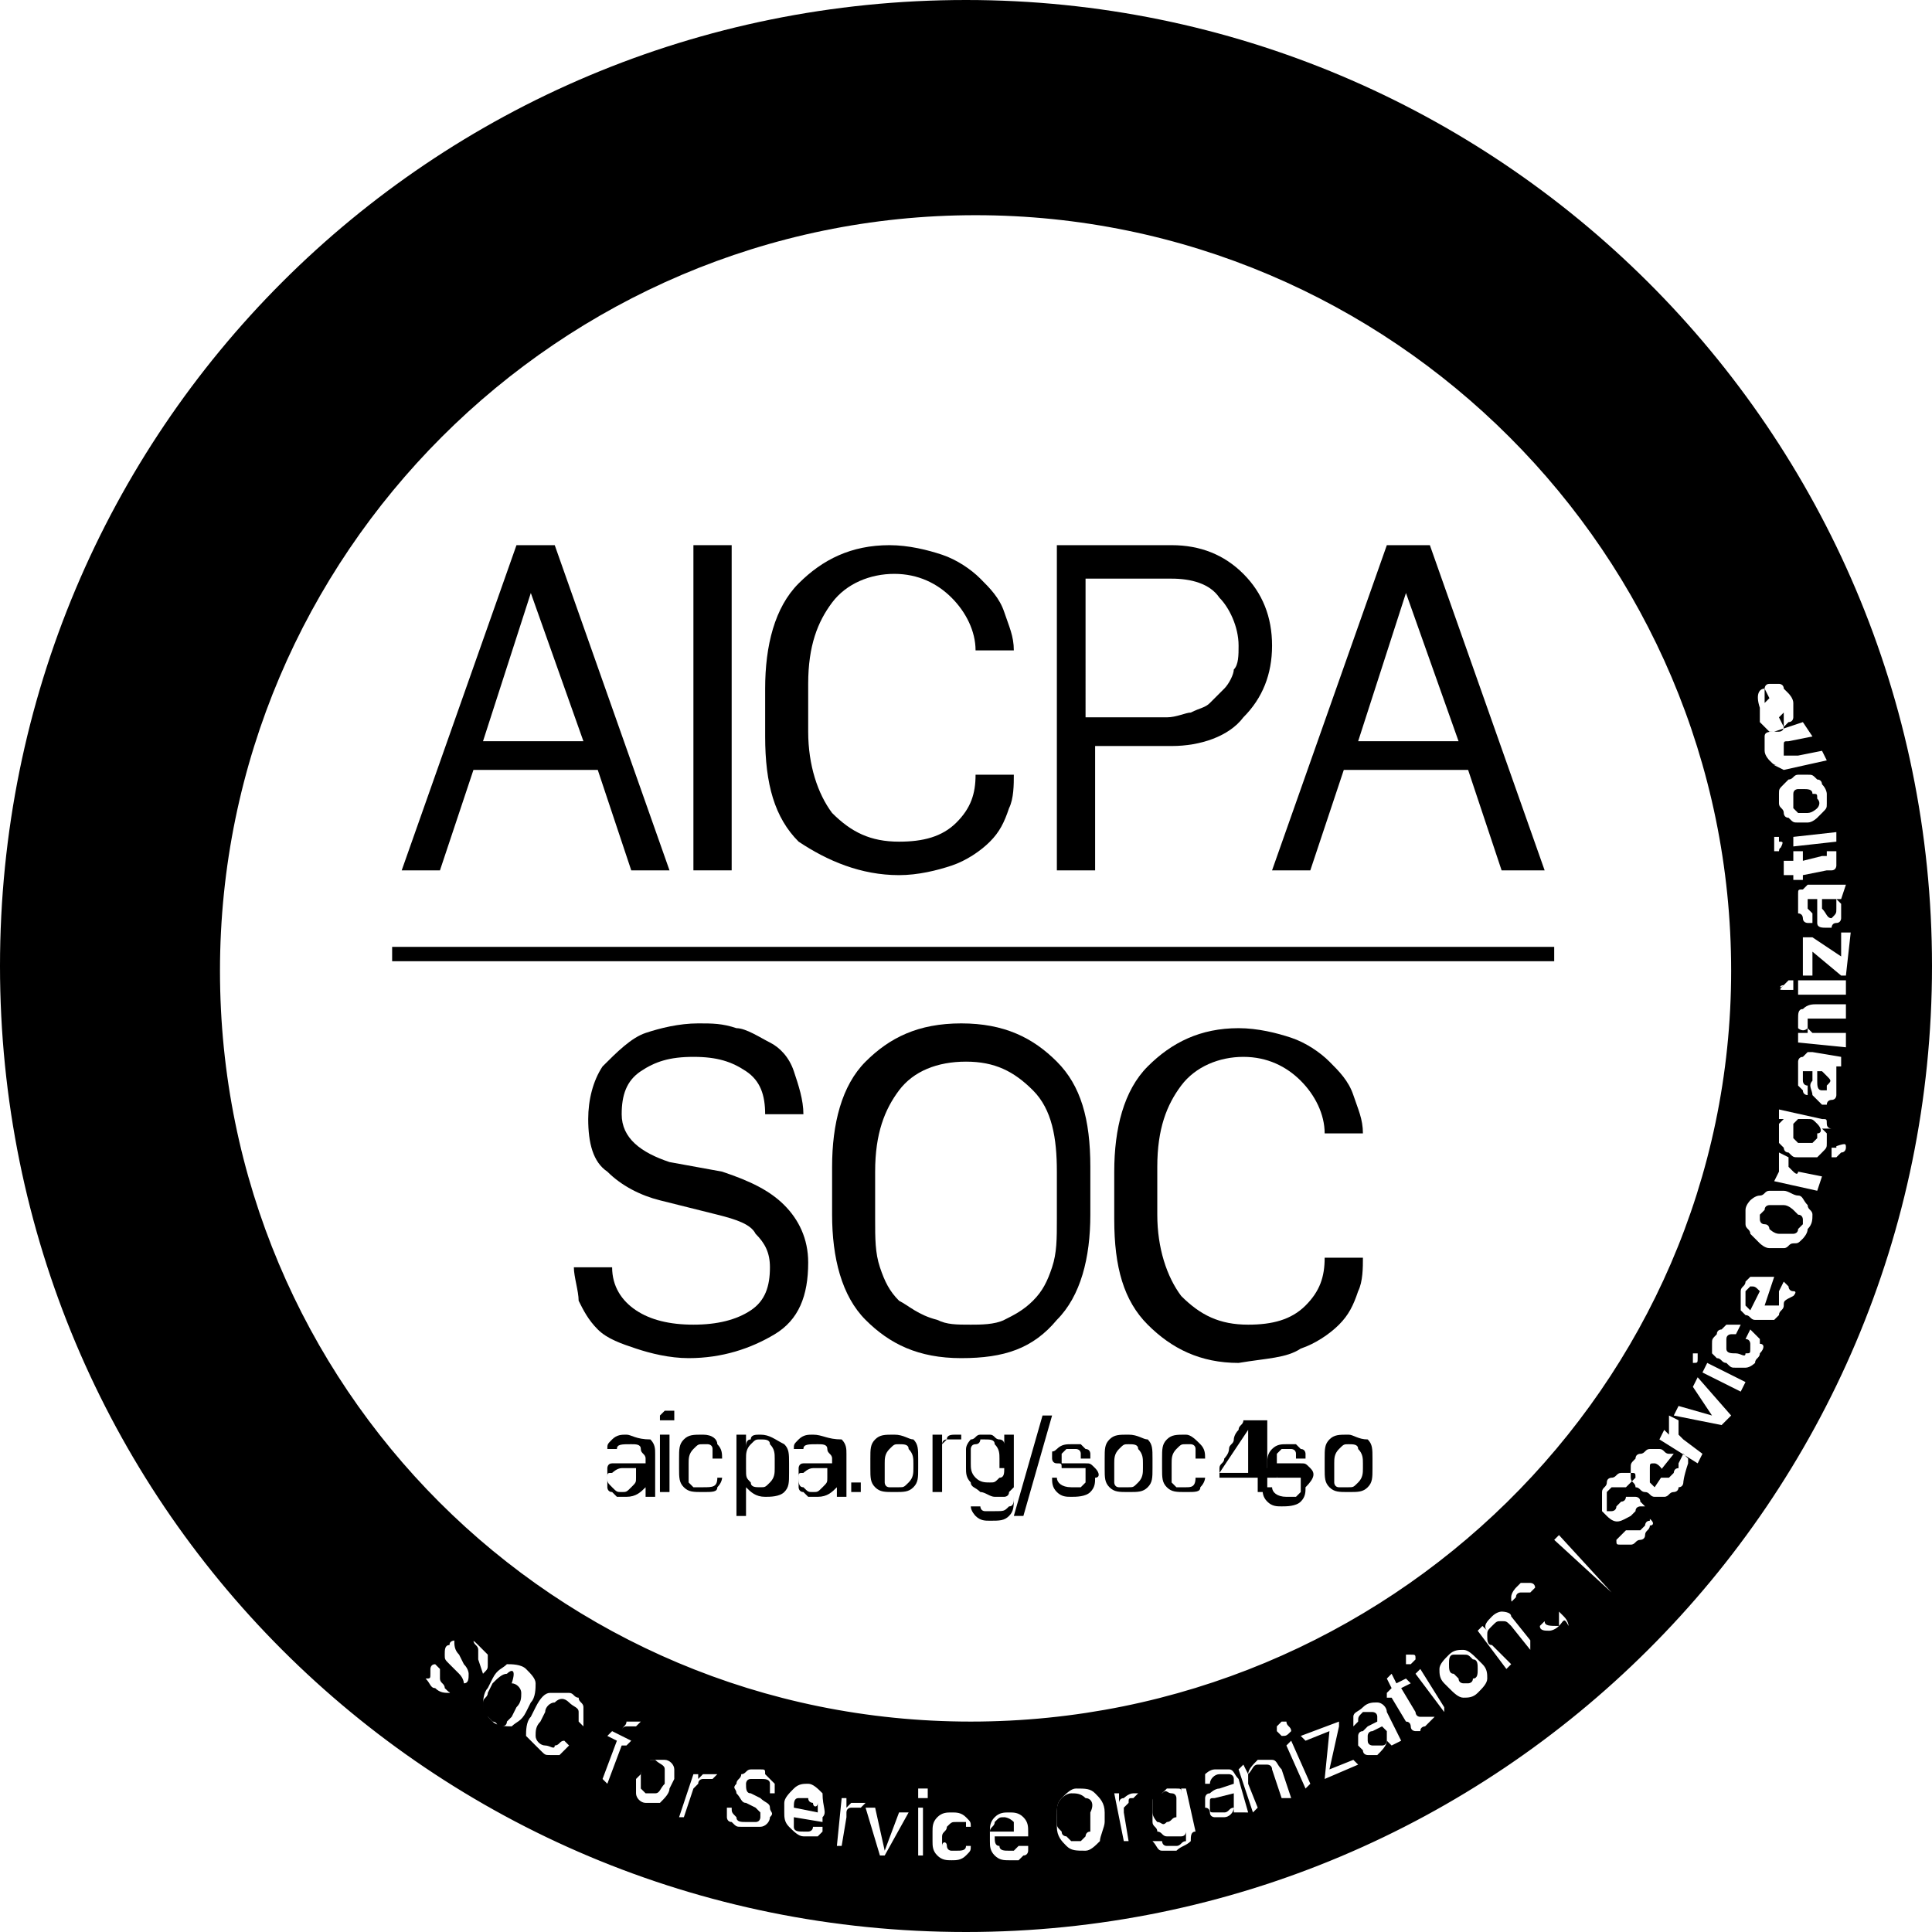 <?xml version="1.0" encoding="utf-8"?>
<!-- Generator: Adobe Illustrator 27.7.0, SVG Export Plug-In . SVG Version: 6.00 Build 0)  -->
<svg version="1.1" id="Layer_1" xmlns="http://www.w3.org/2000/svg" xmlns:xlink="http://www.w3.org/1999/xlink" x="0px" y="0px"
	 viewBox="0 0 40.4 40.4" style="enable-background:new 0 0 40.4 40.4;" xml:space="preserve">
<g>
	<path d="M24.5,37.5c-0.1,0-0.1-0.1-0.2,0c0,0-0.1,0-0.1,0c0,0-0.1,0.1-0.1,0.1c0,0,0,0.1,0,0.1c0,0,0,0.1,0,0.1l0,0.1
		c0,0.1,0.1,0.2,0.1,0.2c0.1,0,0.1,0.1,0.2,0c0.1,0,0.1-0.1,0.2-0.1c0-0.1,0-0.1,0-0.2l0-0.2C24.6,37.6,24.6,37.5,24.5,37.5z"/>
	<path d="M34.6,30.6c-0.1,0-0.1,0-0.1,0.1c0,0,0,0,0,0.1c0,0,0,0.1,0,0.1c0,0,0,0,0,0.1c0,0,0,0,0.1,0.1l0.2-0.3
		C34.7,30.6,34.6,30.6,34.6,30.6z"/>
	<path d="M25.4,37.6c-0.1,0-0.1,0-0.1,0.1s0,0.1,0,0.1c0,0.1,0,0.1,0.1,0.1c0,0,0.1,0,0.2,0c0.1,0,0.1-0.1,0.2-0.1
		c0-0.1,0-0.1,0-0.2l0-0.1L25.4,37.6z"/>
	<path d="M30.8,34.7c-0.1-0.1-0.1-0.1-0.2-0.1s-0.1,0-0.2,0c-0.1,0-0.1,0.1-0.1,0.2c0,0.1,0,0.2,0.1,0.2l0.1,0.1
		c0,0.1,0.1,0.1,0.1,0.1c0,0,0.1,0,0.1,0s0.1,0,0.1-0.1c0.1,0,0.1-0.1,0.1-0.2s0-0.2-0.1-0.2L30.8,34.7z"/>
	<path d="M28.7,36.2c-0.1,0-0.1,0.1-0.1,0.1c0,0,0,0.1,0,0.1c0,0.1,0.1,0.1,0.1,0.1c0.1,0,0.1,0,0.2,0c0.1,0,0.1-0.1,0.1-0.1
		s0-0.1,0-0.2l-0.1-0.1L28.7,36.2z"/>
	<path d="M22.7,37.6c-0.1-0.1-0.2-0.1-0.3-0.1c-0.1,0-0.2,0.1-0.2,0.1c-0.1,0.1-0.1,0.2-0.1,0.3l0,0.2c0,0.1,0,0.1,0.1,0.2
		c0,0.1,0.1,0.1,0.1,0.1c0,0,0.1,0.1,0.1,0.1c0,0,0.1,0,0.1,0c0.1,0,0.1,0,0.1,0c0,0,0.1-0.1,0.1-0.1c0,0,0-0.1,0.1-0.1
		c0-0.1,0-0.1,0-0.2l0-0.2C22.9,37.7,22.8,37.6,22.7,37.6z"/>
	<path d="M13.6,36.8c-0.1,0-0.1,0.1-0.2,0.2l0,0.1c0,0.1,0,0.1,0,0.2c0,0.1,0,0.1,0,0.1c0,0,0.1,0.1,0.1,0.1c0.1,0,0.2,0,0.2,0
		c0.1,0,0.1-0.1,0.2-0.2l0-0.1c0-0.1,0-0.2,0-0.2c0-0.1-0.1-0.1-0.2-0.2C13.7,36.8,13.6,36.8,13.6,36.8z"/>
	<path d="M17,37.7c0,0-0.1,0-0.1-0.1c-0.1,0-0.1,0-0.2,0s-0.1,0.1-0.1,0.2l0,0l0.5,0.1l0,0c0-0.1,0-0.1,0-0.2
		C17.1,37.8,17,37.8,17,37.7z"/>
	<path d="M37.7,16.5c0,0-0.1,0-0.1,0c0,0-0.1,0-0.1,0.1c0,0,0,0,0,0.1c0,0,0,0.1,0,0.1c0,0,0,0.1,0,0.1c0,0,0,0,0.1,0.1
		c0,0,0.1,0,0.1,0c0,0,0.1,0,0.1,0c0.1,0,0.2-0.1,0.2-0.1c0,0,0.1-0.1,0-0.2c0-0.1,0-0.1-0.1-0.1C37.9,16.5,37.8,16.5,37.7,16.5z"/>
	<path d="M21.2,38.1C21.2,38,21.2,38,21.2,38.1c-0.1-0.1-0.2-0.1-0.2-0.1c-0.1,0-0.1,0-0.2,0.1c0,0.1-0.1,0.1-0.1,0.2l0,0l0.5,0l0,0
		C21.2,38.2,21.2,38.1,21.2,38.1z"/>
	<path d="M36.6,26.9c0,0-0.1,0.1-0.1,0.1c0,0,0,0.1,0,0.1c0,0,0,0.1,0,0.1c0,0,0,0,0,0.1c0,0,0,0,0.1,0.1l0.2-0.4
		C36.7,26.9,36.7,26.9,36.6,26.9z"/>
	<path d="M38.2,22.5C38.2,22.5,38.2,22.4,38.2,22.5c-0.1-0.1-0.1-0.1-0.1-0.1l-0.1,0l0,0.2c0,0.1,0,0.2,0.1,0.2c0,0,0.1,0,0.1,0
		c0,0,0-0.1,0-0.1C38.3,22.6,38.3,22.6,38.2,22.5C38.3,22.5,38.3,22.5,38.2,22.5z"/>
	<path d="M38,23.5C38,23.5,38,23.5,38,23.5c-0.1-0.1-0.1-0.1-0.2-0.1c0,0-0.1,0-0.1,0c0,0-0.1,0-0.1,0c0,0,0,0-0.1,0.1
		c0,0,0,0.1,0,0.1c0,0,0,0.1,0,0.1s0,0.1,0,0.1c0,0,0,0,0.1,0.1c0,0,0.1,0,0.1,0c0,0,0.1,0,0.1,0c0,0,0.1,0,0.1,0s0,0,0.1-0.1
		c0,0,0-0.1,0-0.1C38.1,23.7,38.1,23.6,38,23.5C38.1,23.6,38,23.5,38,23.5z"/>
	<path d="M20.2,0C9,0,0,9,0,20.2s9,20.2,20.2,20.2c11.1,0,20.2-9,20.2-20.2S31.3,0,20.2,0z M38.6,20.4l-0.1,0l-0.6-0.5l0,0l0,0.5
		l-0.2,0l0-0.8l0.2,0l0.6,0.4l0,0l0-0.5l0.2,0L38.6,20.4z M37.8,21.5C37.8,21.6,37.8,21.6,37.8,21.5c0.1,0.1,0.1,0.1,0.1,0.1
		c0,0,0.1,0,0.1,0l0.6,0l0,0.3l-1-0.1l0-0.2l0.2,0L37.8,21.5c-0.1,0.1-0.2,0-0.2,0c0,0,0-0.1,0-0.2c0-0.1,0-0.2,0.1-0.2
		c0.1-0.1,0.2-0.1,0.3-0.1l0.6,0l0,0.3l-0.6,0c-0.1,0-0.1,0-0.2,0C37.8,21.4,37.8,21.4,37.8,21.5C37.8,21.5,37.8,21.5,37.8,21.5z
		 M38.4,22.6c0,0.1,0,0.1,0,0.2c0,0,0,0.1,0,0.1s0,0.1-0.1,0.1c0,0-0.1,0-0.1,0.1c0,0-0.1,0-0.1,0C38,23,38,23,37.9,22.9
		c0-0.1-0.1-0.2,0-0.3l0-0.2l-0.1,0c0,0-0.1,0-0.1,0c0,0,0,0.1,0,0.1c0,0,0,0.1,0,0.1c0,0,0,0.1,0.1,0.1l0,0.2c0,0-0.1,0-0.1-0.1
		c0,0-0.1-0.1-0.1-0.1c0,0,0-0.1,0-0.1c0-0.1,0-0.1,0-0.2c0-0.1,0-0.1,0-0.2c0,0,0-0.1,0.1-0.1c0,0,0.1-0.1,0.1-0.1c0,0,0.1,0,0.1,0
		l0.6,0.1l0,0.2l-0.1,0l0,0C38.4,22.5,38.4,22.5,38.4,22.6z M37.3,20.6C37.3,20.6,37.3,20.6,37.3,20.6
		C37.3,20.6,37.3,20.6,37.3,20.6c0.1-0.1,0.1-0.1,0.1-0.1c0,0,0,0,0.1,0c0,0,0,0,0,0c0,0,0,0,0,0s0,0,0,0.1c0,0,0,0,0,0.1
		c0,0,0,0,0,0c0,0,0,0,0,0c0,0,0,0-0.1,0c0,0,0,0-0.1,0c0,0,0,0,0,0c0,0,0,0,0,0C37.2,20.7,37.2,20.7,37.3,20.6
		C37.2,20.7,37.2,20.6,37.3,20.6z M37.2,17.8C37.2,17.8,37.2,17.8,37.2,17.8c-0.1,0-0.1,0-0.1,0c0,0,0,0,0,0c0,0,0,0,0,0
		c0,0,0,0,0-0.1c0,0,0,0,0-0.1c0,0,0,0,0-0.1c0,0,0,0,0,0c0,0,0,0,0,0c0,0,0,0,0.1,0s0,0,0,0c0,0,0,0,0,0c0,0,0,0,0,0.1
		C37.3,17.6,37.3,17.6,37.2,17.8C37.3,17.7,37.3,17.7,37.2,17.8C37.3,17.7,37.2,17.7,37.2,17.8z M37.6,20.8l0-0.3l1,0l0,0.3
		L37.6,20.8z M38.5,18.8l-0.1,0l0,0c0,0,0.1,0.1,0.1,0.1c0,0,0,0.1,0,0.2c0,0,0,0.1,0,0.1c0,0,0,0.1-0.1,0.1s-0.1,0.1-0.1,0.1
		c0,0-0.1,0-0.1,0c-0.1,0-0.2,0-0.2-0.1C38,19.3,38,19.2,38,19l0-0.2l-0.1,0c0,0-0.1,0-0.1,0c0,0,0,0.1,0,0.1c0,0,0,0.1,0,0.1
		c0,0,0,0,0.1,0.1l0,0.2c0,0-0.1,0-0.1,0c0,0-0.1,0-0.1-0.1c0,0,0-0.1-0.1-0.1c0,0,0-0.1,0-0.2c0-0.1,0-0.1,0-0.2
		c0-0.1,0-0.1,0.1-0.1c0,0,0.1-0.1,0.1-0.1c0,0,0.1,0,0.1,0l0.7,0L38.5,18.8z M38.4,17.8C38.4,17.8,38.4,17.9,38.4,17.8
		c0,0.1,0,0.2,0,0.2s0,0.1,0,0.1c0,0,0,0.1-0.1,0.1c0,0-0.1,0-0.1,0l-0.5,0.1l0,0.1l-0.2,0l0-0.1l-0.2,0l0-0.3l0.2,0l0-0.2l0.2,0
		l0,0.2l0.4-0.1c0,0,0.1,0,0.1,0s0-0.1,0-0.1c0,0,0,0,0,0c0,0,0,0,0,0L38.4,17.8C38.4,17.8,38.4,17.8,38.4,17.8z M38.4,17.6
		l-0.9,0.1l0-0.2l0.9-0.1L38.4,17.6z M38.2,16.6c0,0.1,0,0.1,0,0.2c0,0.1,0,0.1-0.1,0.2c0,0-0.1,0.1-0.1,0.1s-0.1,0.1-0.2,0.1
		c-0.1,0-0.1,0-0.2,0c-0.1,0-0.1,0-0.2-0.1c-0.1,0-0.1-0.1-0.1-0.1c0-0.1-0.1-0.1-0.1-0.2c0-0.1,0-0.1,0-0.2c0-0.1,0-0.1,0.1-0.2
		c0,0,0.1-0.1,0.1-0.1c0.1,0,0.1-0.1,0.2-0.1c0.1,0,0.1,0,0.2,0c0.1,0,0.1,0,0.2,0.1c0.1,0,0.1,0.1,0.1,0.1
		C38.2,16.5,38.2,16.6,38.2,16.6z M37.9,15.4l-0.5,0.1c-0.1,0-0.1,0-0.1,0.1c0,0,0,0.1,0,0.1c0,0,0,0.1,0,0.1c0,0,0,0,0.1,0
		c0,0,0,0,0.1,0c0,0,0.1,0,0.1,0l0.5-0.1l0.1,0.2l-0.9,0.2L37.1,16l0.1,0l0,0c-0.1,0-0.1,0-0.2-0.1c0,0-0.1-0.1-0.1-0.2
		c0-0.1,0-0.2,0-0.3c0-0.1,0.1-0.1,0.2-0.1l0.6-0.2L37.9,15.4z M36.9,14.4l0.1,0.2c0,0,0,0-0.1,0.1c0,0,0,0.1,0,0.1c0,0,0,0,0,0.1
		c0,0,0,0,0,0c0,0,0,0,0,0c0,0,0,0,0,0c0,0,0,0,0,0c0,0,0-0.1,0-0.1l0-0.2c0,0,0-0.1,0-0.1c0,0,0-0.1,0-0.1c0,0,0-0.1,0.1-0.1
		c0,0,0.1,0,0.1,0c0,0,0.1,0,0.1,0c0,0,0.1,0,0.1,0.1c0,0,0.1,0.1,0.1,0.1c0,0,0.1,0.1,0.1,0.2c0,0.1,0,0.1,0,0.2c0,0.1,0,0.1,0,0.1
		c0,0,0,0.1-0.1,0.1c0,0-0.1,0.1-0.1,0.1l-0.1-0.2c0,0,0,0,0.1-0.1c0,0,0-0.1,0-0.1c0,0,0,0,0-0.1c0,0,0,0,0,0c0,0,0,0,0,0
		c0,0,0,0,0,0c0,0,0,0,0,0c0,0,0,0.1,0,0.1l0,0.2c0,0.1,0,0.2,0,0.2c0,0.1-0.1,0.1-0.1,0.1c0,0-0.1,0-0.1,0c0,0-0.1,0-0.1,0
		c0,0-0.1-0.1-0.1-0.1c0,0-0.1-0.1-0.1-0.1c0-0.1,0-0.2,0-0.3C36.7,14.5,36.8,14.4,36.9,14.4z M4.6,20.3c0-8.7,7.1-15.8,15.8-15.8
		c8.7,0,15.8,7.1,15.8,15.8S29,36,20.3,36C11.6,36,4.6,29,4.6,20.3z M35.5,28.4C35.5,28.4,35.5,28.4,35.5,28.4c0,0.1,0,0.1-0.1,0.1
		c0,0,0,0,0,0c0,0,0,0,0,0c0,0,0,0,0,0c0,0,0,0,0,0c0,0,0,0,0,0c0,0,0,0,0-0.1c0,0,0,0,0-0.1c0,0,0,0,0,0c0,0,0,0,0,0s0,0,0,0
		c0,0,0,0,0.1,0C35.5,28.3,35.5,28.3,35.5,28.4C35.5,28.3,35.5,28.3,35.5,28.4C35.5,28.4,35.5,28.4,35.5,28.4z M29.6,34.7
		C29.6,34.7,29.6,34.7,29.6,34.7C29.6,34.8,29.6,34.8,29.6,34.7c-0.1,0.1-0.1,0.1-0.1,0.1c0,0-0.1,0-0.1,0c0,0,0-0.1,0-0.1
		c0,0,0-0.1,0-0.1c0,0,0.1,0,0.1,0C29.6,34.6,29.6,34.6,29.6,34.7C29.6,34.7,29.6,34.7,29.6,34.7z M27,36.2C27,36.2,27,36.2,27,36.2
		C26.9,36.2,26.9,36.2,27,36.2c-0.1,0.1-0.1,0.1-0.2,0.1c0,0,0,0-0.1-0.1c0,0,0-0.1,0-0.1c0,0,0,0,0.1-0.1c0,0,0.1,0,0.1,0
		C26.9,36.1,27,36.1,27,36.2C27,36.1,27,36.1,27,36.2z M9.6,34.6l0.1,0.2c0.1,0.1,0.1,0.2,0.1,0.2c0,0.1,0,0.2-0.1,0.2
		c-0.1,0.1-0.2,0.1-0.3,0.2c-0.1,0-0.2,0-0.3-0.1c-0.1,0-0.1-0.1-0.2-0.2C9,35.1,9,35.1,9,35c0,0,0-0.1,0-0.1c0,0,0-0.1,0.1-0.1
		l0.1,0.1c0,0.1,0,0.1,0,0.2c0,0.1,0.1,0.1,0.1,0.2c0.1,0.1,0.1,0.1,0.2,0.1c0.1,0,0.1,0,0.2-0.1c0,0,0-0.1,0-0.1c0,0,0-0.1-0.1-0.2
		l-0.2-0.2c-0.1-0.1-0.1-0.1-0.1-0.2c0-0.1,0-0.2,0.1-0.2c0-0.1,0.1-0.1,0.2-0.1c0.1,0,0.1,0,0.2,0c0.1,0,0.1,0,0.2,0.1
		c0,0,0.1,0.1,0.1,0.1c0,0,0.1,0.1,0.1,0.1c0,0,0,0.1,0,0.2c0,0.1,0,0.1-0.1,0.2L10,34.7c0-0.1,0-0.1,0-0.2c0-0.1-0.1-0.1-0.1-0.2
		c-0.1,0-0.1-0.1-0.2-0.1c-0.1,0-0.1,0-0.2,0.1C9.5,34.4,9.5,34.5,9.6,34.6z M11,35.8c-0.1,0.2-0.2,0.2-0.3,0.3
		c-0.1,0-0.3,0-0.4-0.1c-0.1-0.1-0.2-0.2-0.2-0.3c0-0.1,0-0.3,0.1-0.4l0.1-0.2c0.1-0.2,0.2-0.2,0.3-0.3c0.1,0,0.3,0,0.4,0.1
		c0.1,0.1,0.2,0.2,0.2,0.3c0,0.1,0,0.3-0.1,0.4L11,35.8z M12.2,36.1L12.1,36c0-0.1,0-0.1,0-0.2s-0.1-0.1-0.2-0.2
		c-0.1-0.1-0.2-0.1-0.3,0c-0.1,0-0.2,0.1-0.2,0.2L11.3,36c-0.1,0.1-0.1,0.2-0.1,0.3c0,0.1,0.1,0.2,0.2,0.2c0.1,0,0.2,0.1,0.2,0
		c0.1,0,0.1-0.1,0.2-0.1l0.1,0.1c0,0-0.1,0.1-0.1,0.1c0,0-0.1,0.1-0.1,0.1c-0.1,0-0.1,0-0.2,0s-0.1,0-0.2-0.1
		c-0.1-0.1-0.2-0.2-0.3-0.3c0-0.1,0-0.3,0.1-0.4l0.1-0.2c0.1-0.2,0.2-0.3,0.3-0.3c0.1,0,0.3,0,0.4,0c0.1,0,0.1,0.1,0.2,0.1
		c0,0.1,0.1,0.1,0.1,0.2s0,0.1,0,0.2C12.2,36,12.2,36,12.2,36.1z M12.7,37.3l-0.1-0.1l0.3-0.8l-0.2-0.1l0.1-0.1l0.2,0.1l0-0.1
		c0-0.1,0.1-0.1,0.1-0.2c0.1,0,0.1,0,0.2,0c0,0,0.1,0,0.1,0l-0.1,0.1c0,0,0,0-0.1,0c-0.1,0-0.1,0-0.1,0c0,0-0.1,0-0.1,0.1l0,0.1
		l0.2,0.1l-0.1,0.1L13,36.5L12.7,37.3z M14.1,37.2L14,37.4c0,0.1-0.1,0.2-0.2,0.3c-0.1,0-0.2,0-0.3,0c-0.1,0-0.2-0.1-0.2-0.2
		c0-0.1,0-0.2,0-0.3l0.1-0.1c0-0.1,0.1-0.2,0.2-0.3c0.1,0,0.2,0,0.3,0c0.1,0,0.2,0.1,0.2,0.2C14.1,37,14.1,37.1,14.1,37.2z
		 M14.9,37.2C14.9,37.2,14.9,37.2,14.9,37.2c-0.1,0-0.2,0-0.2,0c0,0-0.1,0-0.1,0.1c0,0-0.1,0.1-0.1,0.1l-0.2,0.6l-0.1,0l0.3-0.9
		l0.1,0l0,0.1l0,0c0,0,0.1-0.1,0.1-0.1c0.1,0,0.1,0,0.2,0c0,0,0,0,0.1,0L14.9,37.2z M15.7,37.5l0.2,0.1c0.1,0.1,0.2,0.1,0.2,0.2
		c0,0.1,0.1,0.1,0,0.2c0,0.1-0.1,0.2-0.2,0.2c-0.1,0-0.2,0-0.4,0c-0.1,0-0.1,0-0.2-0.1c-0.1,0-0.1-0.1-0.1-0.1c0,0,0-0.1,0-0.1
		c0,0,0-0.1,0-0.1l0.1,0c0,0.1,0,0.1,0.1,0.2c0,0.1,0.1,0.1,0.2,0.1c0.1,0,0.2,0,0.2,0c0.1,0,0.1-0.1,0.1-0.1c0-0.1,0-0.1,0-0.1
		c0,0-0.1-0.1-0.1-0.1l-0.2-0.1c-0.1,0-0.1-0.1-0.2-0.2c0-0.1-0.1-0.1,0-0.2c0-0.1,0.1-0.1,0.1-0.2c0.1,0,0.1-0.1,0.2-0.1
		c0.1,0,0.1,0,0.2,0c0.1,0,0.1,0,0.1,0.1c0,0,0.1,0.1,0.1,0.1c0,0,0.1,0.1,0.1,0.1c0,0.1,0,0.1,0,0.2l-0.1,0c0-0.1,0-0.1,0-0.2
		c0-0.1-0.1-0.1-0.2-0.1c-0.1,0-0.2,0-0.2,0c-0.1,0-0.1,0.1-0.1,0.1C15.6,37.4,15.6,37.5,15.7,37.5z M17.2,38l0,0.1L16.6,38l0,0
		c0,0.1,0,0.2,0,0.2c0,0.1,0.1,0.1,0.2,0.1c0.1,0,0.1,0,0.1,0c0,0,0.1,0,0.1-0.1l0.2,0c0,0,0,0.1,0,0.1c0,0,0,0-0.1,0.1
		c0,0-0.1,0-0.1,0c0,0-0.1,0-0.2,0c-0.1,0-0.2-0.1-0.3-0.2c-0.1-0.1-0.1-0.2-0.1-0.3l0-0.2c0-0.1,0.1-0.2,0.2-0.3
		c0.1-0.1,0.2-0.1,0.3-0.1c0.1,0,0.2,0.1,0.3,0.2C17.2,37.8,17.3,37.9,17.2,38z M18,37.8C18,37.8,18,37.8,18,37.8
		c-0.1,0-0.2,0-0.2,0c0,0-0.1,0-0.1,0.1c0,0,0,0.1,0,0.1l-0.1,0.6l-0.1,0l0.1-1l0.1,0l0,0.2l0,0c0,0,0.1-0.1,0.1-0.1
		c0,0,0.1,0,0.2,0c0,0,0,0,0.1,0L18,37.8z M18.5,38.8l-0.1,0l-0.3-1l0.2,0l0.2,0.9l0,0l0.3-0.8l0.2,0L18.5,38.8z M19.3,38.8l-0.1,0
		l0-1l0.1,0L19.3,38.8z M19.4,37.6C19.4,37.6,19.3,37.6,19.4,37.6C19.3,37.6,19.3,37.6,19.4,37.6c-0.1,0-0.2,0-0.2,0c0,0,0,0,0-0.1
		c0,0,0-0.1,0-0.1c0,0,0,0,0.1,0c0,0,0.1,0,0.1,0C19.4,37.5,19.4,37.5,19.4,37.6C19.4,37.5,19.4,37.6,19.4,37.6z M19.8,38.6
		c0,0,0,0.1,0.1,0.1c0,0,0.1,0,0.1,0c0.1,0,0.2,0,0.2-0.1l0.1,0c0,0.1,0,0.1-0.1,0.2c-0.1,0.1-0.2,0.1-0.3,0.1c-0.1,0-0.2,0-0.3-0.1
		c-0.1-0.1-0.1-0.2-0.1-0.3l0-0.2c0-0.1,0-0.2,0.1-0.3c0.1-0.1,0.2-0.1,0.3-0.1c0.1,0,0.2,0,0.3,0.1c0.1,0.1,0.1,0.1,0.1,0.2l-0.1,0
		c0,0,0,0,0,0c0,0,0,0,0-0.1c0,0,0,0-0.1,0c0,0-0.1,0-0.1,0c-0.1,0-0.1,0-0.2,0.1c0,0.1-0.1,0.1-0.1,0.2l0,0.2
		C19.7,38.5,19.8,38.5,19.8,38.6z M20.8,38.4c0,0.1,0,0.2,0.1,0.2c0,0.1,0.1,0.1,0.2,0.1c0.1,0,0.1,0,0.1,0s0.1-0.1,0.1-0.1l0.2,0
		c0,0,0,0.1,0,0.1c0,0,0,0.1-0.1,0.1c0,0-0.1,0.1-0.1,0.1c0,0-0.1,0-0.2,0c-0.1,0-0.2,0-0.3-0.1c-0.1-0.1-0.1-0.2-0.1-0.3l0-0.2
		c0-0.1,0-0.2,0.1-0.3c0.1-0.1,0.2-0.1,0.3-0.1c0.1,0,0.2,0,0.3,0.1c0.1,0.1,0.1,0.2,0.1,0.3l0,0.1L20.8,38.4L20.8,38.4z M23,38.5
		c-0.1,0.1-0.2,0.2-0.3,0.2c-0.2,0-0.3,0-0.4-0.1c-0.1-0.1-0.2-0.2-0.2-0.4l0-0.2c0-0.2,0-0.3,0.1-0.4c0.1-0.1,0.2-0.2,0.3-0.2
		c0.2,0,0.3,0,0.4,0.1c0.1,0.1,0.2,0.2,0.2,0.4l0,0.2C23.1,38.2,23,38.4,23,38.5z M23.7,37.6c-0.1,0-0.1,0-0.1,0.1
		c0,0-0.1,0.1-0.1,0.1c0,0,0,0.1,0,0.1l0.1,0.6l-0.1,0l-0.2-1l0.1,0l0,0.2l0,0c0,0,0-0.1,0.1-0.1c0,0,0.1-0.1,0.2-0.1c0,0,0,0,0.1,0
		L23.7,37.6C23.7,37.6,23.7,37.6,23.7,37.6z M24.9,38.5c-0.1,0.1-0.2,0.1-0.3,0.2c-0.1,0-0.2,0-0.3,0s-0.1-0.1-0.2-0.2l0.2,0
		c0,0,0,0.1,0.1,0.1c0,0,0.1,0,0.2,0c0.1,0,0.1-0.1,0.2-0.1c0-0.1,0-0.1,0-0.2l0-0.1l0,0c0,0,0,0.1,0,0.1c0,0,0,0.1-0.1,0.1
		c0,0-0.1,0-0.1,0c-0.1,0-0.1,0-0.2,0c-0.1,0-0.1-0.1-0.2-0.1c0-0.1-0.1-0.1-0.1-0.2l0-0.2c0-0.1,0-0.1,0-0.2c0-0.1,0-0.1,0.1-0.1
		c0,0,0.1-0.1,0.1-0.1s0.1-0.1,0.1-0.1c0.1,0,0.1,0,0.2,0c0.1,0,0.1,0,0.1,0.1l0,0l0-0.1l0.1,0l0.2,0.9
		C24.9,38.3,24.9,38.4,24.9,38.5z M25.8,37.9l0-0.1l0,0c0,0.1-0.1,0.2-0.2,0.2c0,0-0.1,0-0.1,0c0,0-0.1,0-0.1,0c0,0-0.1,0-0.1-0.1
		c0,0,0-0.1-0.1-0.1c0-0.1,0-0.1,0-0.2c0,0,0-0.1,0.1-0.1c0,0,0.1-0.1,0.2-0.1l0.3-0.1l0-0.1c0-0.1-0.1-0.1-0.1-0.1c0,0-0.1,0-0.2,0
		c-0.1,0-0.2,0.1-0.2,0.2l-0.1,0c0-0.1,0-0.2,0-0.2s0.1-0.1,0.2-0.1c0.1,0,0.2,0,0.3,0c0.1,0,0.1,0.1,0.2,0.2l0.2,0.7L25.8,37.9z
		 M26.8,37.6L26.6,37c0-0.1-0.1-0.1-0.1-0.1c-0.1,0-0.1,0-0.2,0c-0.1,0-0.1,0.1-0.2,0.2c0,0.1,0,0.2,0,0.2l0.2,0.5l-0.1,0.1
		l-0.3-0.9l0.1-0.1l0.1,0.2l0,0c0-0.1,0.1-0.2,0.2-0.3c0.1,0,0.2,0,0.3,0c0.1,0,0.1,0.1,0.2,0.2l0.2,0.6L26.8,37.6z M27.3,37.4
		l-0.4-0.9l0.1-0.1l0.4,0.9L27.3,37.4z M27.7,37.2L27.7,37.2l0.1-1l0,0l-0.5,0.2l-0.1-0.1L28,36l0,0.1L27.8,37l0,0l0.5-0.2l0.1,0.1
		L27.7,37.2z M29.1,36.5l-0.1-0.1l0,0c0,0.1-0.1,0.2-0.2,0.3c0,0-0.1,0-0.1,0c0,0-0.1,0-0.1,0c0,0-0.1,0-0.1-0.1
		c0,0-0.1-0.1-0.1-0.1c0-0.1,0-0.1,0-0.2c0,0,0-0.1,0.1-0.1c0,0,0.1-0.1,0.1-0.1l0.2-0.1l0-0.1c0-0.1-0.1-0.1-0.1-0.1
		c0,0-0.1,0-0.2,0c-0.1,0.1-0.1,0.1-0.1,0.2l-0.1,0.1c0-0.1,0-0.1,0-0.2c0-0.1,0.1-0.1,0.2-0.2c0.1-0.1,0.2-0.1,0.3-0.1
		c0.1,0,0.2,0.1,0.2,0.2l0.3,0.6L29.1,36.5z M29.8,36.1c0,0-0.1,0-0.1,0.1c0,0-0.1,0-0.1,0c0,0-0.1,0-0.1-0.1c0,0,0-0.1-0.1-0.1
		l-0.3-0.5L29,35.5L29,35.4l0.1-0.1L29,35.1l0.1-0.1l0.1,0.2l0.2-0.1l0.1,0.1l-0.2,0.1l0.3,0.5c0,0,0,0.1,0.1,0.1c0,0,0,0,0.1,0
		c0,0,0.1,0,0.1,0c0,0,0,0,0.1,0L29.8,36.1C29.9,36,29.9,36,29.8,36.1z M30.2,35.8L29.6,35l0.1-0.1l0.5,0.8L30.2,35.8z M30.9,35.4
		c-0.1,0.1-0.2,0.1-0.3,0.1c-0.1,0-0.2-0.1-0.3-0.2l-0.1-0.1c-0.1-0.1-0.1-0.2-0.1-0.3c0-0.1,0.1-0.2,0.2-0.3
		c0.1-0.1,0.2-0.1,0.3-0.1c0.1,0,0.2,0.1,0.3,0.2l0.1,0.1c0.1,0.1,0.1,0.2,0.1,0.3C31.1,35.2,31,35.3,30.9,35.4z M32,34.5L31.6,34
		c-0.1-0.1-0.1-0.1-0.2-0.1c-0.1,0-0.1,0-0.2,0.1c-0.1,0.1-0.1,0.1-0.1,0.2c0,0.1,0,0.2,0.1,0.2l0.4,0.4l-0.1,0.1l-0.6-0.8L31,34
		l0.1,0.1l0,0c-0.1-0.1,0-0.2,0.1-0.3c0.1-0.1,0.2-0.1,0.2-0.1s0.2,0,0.2,0.1l0.4,0.5L32,34.5z M32.6,34c-0.1,0.1-0.2,0.1-0.2,0.1
		c-0.1,0-0.2,0-0.2-0.1l0.1-0.1C32.3,34,32.4,34,32.6,34c0-0.1,0-0.2,0-0.2c0,0,0-0.1,0-0.1c0,0,0-0.1,0-0.1c0,0,0,0,0,0
		c0,0,0,0-0.1,0c0,0,0,0-0.1,0c0,0,0,0-0.1,0c0,0,0,0-0.1,0c0,0-0.1,0-0.1,0.1c0,0-0.1,0-0.1,0c0,0-0.1,0-0.1,0c0,0-0.1,0-0.1,0
		c0,0-0.1,0-0.1-0.1c-0.1-0.1-0.1-0.1-0.1-0.2c0-0.1,0.1-0.2,0.1-0.2c0,0,0.1-0.1,0.1-0.1c0,0,0.1,0,0.1,0c0,0,0.1,0,0.1,0
		c0,0,0.1,0,0.1,0.1l-0.1,0.1c0,0,0,0-0.1,0c0,0-0.1,0-0.1,0c0,0-0.1,0-0.1,0.1c0,0-0.1,0.1-0.1,0.1c0,0,0,0.1,0,0.1
		c0,0,0,0.1,0,0.1c0,0,0,0,0.1,0c0,0,0,0,0.1,0c0,0,0,0,0.1,0c0,0,0,0,0.1,0c0,0,0,0,0.1,0c0,0,0,0,0,0c0,0,0,0,0,0c0,0,0,0,0,0
		c0,0,0.1,0,0.1,0c0,0,0,0,0.1,0c0,0,0.1,0,0.1,0c0,0,0,0,0.1,0c0,0,0,0,0.1,0c0,0,0,0,0.1,0.1c0.1,0.1,0.1,0.2,0.1,0.2
		C32.7,33.8,32.7,33.9,32.6,34z M33.7,33.3l-1.2-1.1l0.1-0.1L33.7,33.3L33.7,33.3z M34.5,31.9c0,0.1-0.1,0.1-0.1,0.2
		c0,0.1-0.1,0.1-0.1,0.1c-0.1,0-0.1,0.1-0.2,0.1c-0.1,0-0.1,0-0.2,0c-0.1,0-0.1,0-0.1-0.1L34,32c0,0,0,0,0.1,0c0,0,0,0,0.1,0
		c0,0,0.1,0,0.1,0c0,0,0,0,0.1-0.1c0,0,0-0.1,0.1-0.1c0,0,0-0.1,0-0.1c0,0,0,0,0-0.1c0,0,0,0,0-0.1c0,0,0,0,0,0c0,0,0,0-0.1,0
		c0,0,0,0-0.1,0c0,0-0.1,0-0.1,0.1l-0.1,0.1c-0.2,0.1-0.3,0.2-0.5,0c0,0-0.1-0.1-0.1-0.1c0,0,0-0.1,0-0.2c0-0.1,0-0.1,0-0.2
		c0-0.1,0.1-0.1,0.1-0.2c0-0.1,0.1-0.1,0.1-0.1c0.1,0,0.1-0.1,0.2-0.1c0.1,0,0.1,0,0.2,0c0.1,0,0.1,0,0.1,0.1l-0.2,0.2
		c0,0,0,0-0.1,0c0,0,0,0-0.1,0c0,0,0,0-0.1,0c0,0,0,0-0.1,0.1c0,0,0,0.1,0,0.1c0,0,0,0,0,0.1c0,0,0,0,0,0.1c0,0,0,0,0,0.1
		c0,0,0.1,0,0.1,0c0,0,0.1,0,0.1-0.1l0.1-0.1c0.1,0,0.1-0.1,0.1-0.1c0,0,0.1,0,0.1,0c0,0,0.1,0,0.1,0c0,0,0.1,0,0.1,0.1
		c0,0,0.1,0.1,0.1,0.1c0,0.1,0,0.1,0,0.2C34.6,31.8,34.6,31.9,34.5,31.9z M35.2,31c0,0,0,0.1-0.1,0.1c0,0.1-0.1,0.1-0.1,0.1
		c-0.1,0-0.1,0.1-0.2,0.1c-0.1,0-0.1,0-0.2,0c-0.1,0-0.1-0.1-0.2-0.1c-0.1,0-0.1-0.1-0.2-0.1c0-0.1-0.1-0.1-0.1-0.2
		c0-0.1,0-0.1,0-0.2c0-0.1,0-0.1,0.1-0.2c0-0.1,0.1-0.1,0.1-0.1c0.1,0,0.1-0.1,0.2-0.1s0.1,0,0.2,0c0.1,0,0.1,0.1,0.2,0.1l0.1,0
		l-0.4,0.5l0,0c0,0,0.1,0,0.1,0c0,0,0.1,0,0.1,0c0,0,0.1,0,0.1,0c0,0,0,0,0.1-0.1c0,0,0-0.1,0.1-0.1c0,0,0-0.1,0-0.1l0.1-0.2
		c0,0,0.1,0.1,0.1,0.1c0,0,0,0.1,0,0.1C35.2,30.9,35.2,31,35.2,31z M35.5,30.6l-0.8-0.5l0.1-0.2l0.1,0.1l0,0c0,0,0,0,0-0.1
		c0,0,0,0,0-0.1c0,0,0-0.1,0-0.1c0,0,0-0.1,0-0.1c0,0,0,0,0,0c0,0,0,0,0,0l0.2,0.1c0,0,0,0,0,0c0,0,0,0,0,0c0,0,0,0,0,0c0,0,0,0,0,0
		c0,0,0,0.1,0,0.1c0,0,0,0.1,0,0.1c0,0,0,0.1,0,0.1c0,0,0,0,0.1,0.1l0.4,0.3L35.5,30.6z M36,29.8l-1-0.2l0.1-0.2l0.7,0.2l0,0
		L35.4,29l0.1-0.2l0.7,0.8L36,29.8z M36.4,29.1l-0.8-0.4l0.1-0.2l0.8,0.4L36.4,29.1z M36.8,28.3c0,0.1-0.1,0.1-0.1,0.2
		c0,0-0.1,0.1-0.2,0.1c-0.1,0-0.1,0-0.2,0c-0.1,0-0.1,0-0.2-0.1c-0.1,0-0.1-0.1-0.2-0.1c0,0-0.1-0.1-0.1-0.1c0-0.1,0-0.1,0-0.2
		c0-0.1,0-0.1,0.1-0.2c0-0.1,0.1-0.1,0.1-0.1c0,0,0.1-0.1,0.1-0.1c0,0,0.1,0,0.1,0c0,0,0.1,0,0.2,0l-0.1,0.2c0,0-0.1,0-0.1,0
		c0,0-0.1,0-0.1,0.1c0,0.1,0,0.1,0,0.2c0,0.1,0.1,0.1,0.2,0.1c0.1,0,0.2,0.1,0.2,0c0.1,0,0.1,0,0.1-0.1c0,0,0-0.1,0-0.1
		c0,0,0-0.1-0.1-0.1l0.1-0.2c0,0,0.1,0.1,0.1,0.1c0,0,0.1,0.1,0.1,0.1s0,0.1,0,0.1C36.9,28.1,36.9,28.2,36.8,28.3z M37.3,27.3
		c0,0.1-0.1,0.1-0.1,0.2c0,0-0.1,0.1-0.1,0.1c-0.1,0-0.1,0-0.2,0c-0.1,0-0.1,0-0.2,0c-0.1,0-0.1-0.1-0.2-0.1c0,0-0.1-0.1-0.1-0.1
		c0-0.1,0-0.1,0-0.2c0-0.1,0-0.1,0-0.2c0-0.1,0.1-0.1,0.1-0.2c0,0,0.1-0.1,0.1-0.1c0.1,0,0.1,0,0.2,0c0.1,0,0.1,0,0.2,0l0.1,0
		l-0.2,0.6l0,0c0,0,0.1,0,0.1,0c0,0,0.1,0,0.1,0s0,0,0.1,0c0,0,0,0,0-0.1c0,0,0-0.1,0-0.1c0,0,0-0.1,0-0.1l0.1-0.2
		c0,0,0.1,0.1,0.1,0.1c0,0,0,0.1,0.1,0.1s0,0.1,0,0.1C37.3,27.2,37.3,27.2,37.3,27.3z M37.8,25.7c0,0.1-0.1,0.2-0.1,0.2
		c-0.1,0.1-0.1,0.1-0.2,0.1c-0.1,0-0.1,0.1-0.2,0.1c-0.1,0-0.2,0-0.3,0c-0.1,0-0.2-0.1-0.2-0.1c-0.1-0.1-0.1-0.1-0.2-0.2
		c0-0.1-0.1-0.1-0.1-0.2c0-0.1,0-0.2,0-0.3c0-0.1,0.1-0.2,0.1-0.2s0.1-0.1,0.2-0.1c0.1,0,0.1-0.1,0.2-0.1c0.1,0,0.2,0,0.3,0
		c0.1,0,0.2,0.1,0.3,0.1c0.1,0,0.1,0.1,0.2,0.2c0,0.1,0.1,0.1,0.1,0.2C37.9,25.5,37.9,25.6,37.8,25.7z M38,24.9l-0.9-0.2l0.1-0.2
		l0.1,0l0,0c0,0,0,0-0.1,0c0,0,0,0,0-0.1c0,0,0-0.1,0-0.1c0,0,0-0.1,0-0.1c0,0,0,0,0-0.1c0,0,0,0,0,0l0.2,0.1c0,0,0,0,0,0
		c0,0,0,0,0,0s0,0,0,0c0,0,0,0,0,0c0,0,0,0.1,0,0.1c0,0,0,0.1,0,0.1c0,0,0,0,0.1,0.1s0.1,0,0.1,0l0.5,0.1L38,24.9z M38.6,24
		c0,0,0,0.1-0.1,0.1c0,0-0.1,0.1-0.1,0.1s-0.1,0-0.1,0l0-0.2c0,0,0.1,0,0.1,0c0,0,0-0.1,0-0.1c0-0.1,0-0.1,0-0.2
		c0,0-0.1-0.1-0.1-0.1l-0.2,0l0,0c0,0,0.1,0.1,0.1,0.1c0,0.1,0,0.1,0,0.2c0,0.1,0,0.1-0.1,0.2c0,0-0.1,0.1-0.1,0.1c0,0-0.1,0-0.2,0
		c-0.1,0-0.1,0-0.2,0c-0.1,0-0.1,0-0.2-0.1c-0.1,0-0.1-0.1-0.1-0.1c0,0-0.1-0.1-0.1-0.1c0-0.1,0-0.1,0-0.2c0,0,0-0.1,0-0.1
		c0,0,0-0.1,0-0.1c0,0,0,0,0.1-0.1c0,0,0.1,0,0.1,0l0,0l-0.2,0l0-0.2l0.9,0.2c0.1,0,0.1,0,0.1,0.1s0.1,0.1,0.1,0.1c0,0,0,0.1,0,0.2
		c0,0.1,0,0.1,0,0.2C38.6,23.9,38.6,23.9,38.6,24z"/>
	<path d="M10.6,35c-0.1,0-0.2,0.1-0.3,0.2l-0.1,0.2c0,0.1-0.1,0.1-0.1,0.2c0,0.1,0,0.1,0,0.2c0,0,0,0.1,0.1,0.1c0,0,0.1,0.1,0.1,0.1
		c0,0,0.1,0,0.1,0.1c0,0,0.1,0,0.1,0c0,0,0.1,0,0.1-0.1c0,0,0.1-0.1,0.1-0.1l0.1-0.2c0.1-0.1,0.1-0.2,0.1-0.3c0-0.1-0.1-0.2-0.2-0.2
		C10.8,34.9,10.7,34.9,10.6,35z"/>
	<path d="M38.3,19.2C38.3,19.1,38.3,19.1,38.3,19.2c0.1-0.1,0.1-0.1,0.1-0.2c0,0,0-0.1,0-0.1c0,0,0,0,0-0.1c0,0,0,0-0.1,0
		c0,0,0,0-0.1,0l-0.1,0l0,0.2C38.2,19.1,38.2,19.2,38.3,19.2z"/>
	<path d="M37.5,25.3c0,0-0.1-0.1-0.2-0.1c-0.1,0-0.1,0-0.2,0c-0.1,0-0.1,0-0.1,0c0,0-0.1,0-0.1,0.1c0,0-0.1,0.1-0.1,0.1
		c0,0,0,0.1,0,0.1c0,0,0,0.1,0.1,0.1s0.1,0.1,0.1,0.1c0,0,0.1,0.1,0.2,0.1c0.1,0,0.1,0,0.2,0c0.1,0,0.1,0,0.1,0s0.1,0,0.1-0.1
		c0,0,0.1-0.1,0.1-0.1c0,0,0-0.1,0-0.1c0,0,0-0.1-0.1-0.1C37.5,25.3,37.5,25.3,37.5,25.3z"/>
	<path d="M9.9,16.1h2.6l0.7,2.1H14l-2.4-6.8h-0.8l-2.4,6.8h0.8L9.9,16.1z M11.1,12.4L11.1,12.4l1.1,3.1h-2.1L11.1,12.4z"/>
	<rect x="14.5" y="11.4" width="0.8" height="6.8"/>
	<path d="M18.8,18.3c0.4,0,0.8-0.1,1.1-0.2c0.3-0.1,0.6-0.3,0.8-0.5c0.2-0.2,0.3-0.4,0.4-0.7c0.1-0.2,0.1-0.5,0.1-0.7h-0.8
		c0,0.4-0.1,0.7-0.4,1c-0.3,0.3-0.7,0.4-1.2,0.4c-0.6,0-1-0.2-1.4-0.6c-0.3-0.4-0.5-1-0.5-1.7v-1c0-0.8,0.2-1.3,0.5-1.7
		c0.3-0.4,0.8-0.6,1.3-0.6c0.5,0,0.9,0.2,1.2,0.5c0.3,0.3,0.5,0.7,0.5,1.1h0.8c0-0.3-0.1-0.5-0.2-0.8c-0.1-0.3-0.3-0.5-0.5-0.7
		s-0.5-0.4-0.8-0.5c-0.3-0.1-0.7-0.2-1.1-0.2c-0.8,0-1.4,0.3-1.9,0.8c-0.5,0.5-0.7,1.3-0.7,2.2v1c0,1,0.2,1.7,0.7,2.2
		C17.3,18,18,18.3,18.8,18.3z"/>
	<path d="M22.9,15.6h1.6c0.6,0,1.2-0.2,1.5-0.6c0.4-0.4,0.6-0.9,0.6-1.5c0-0.6-0.2-1.1-0.6-1.5c-0.4-0.4-0.9-0.6-1.5-0.6h-2.4v6.8
		h0.8V15.6z M22.9,12.1h1.6c0.4,0,0.8,0.1,1,0.4c0.2,0.2,0.4,0.6,0.4,1c0,0.2,0,0.4-0.1,0.5c0,0.1-0.1,0.3-0.2,0.4
		c-0.1,0.1-0.2,0.2-0.3,0.3c-0.1,0.1-0.2,0.1-0.4,0.2c-0.1,0-0.3,0.1-0.5,0.1c-0.2,0-0.3,0-0.6,0h-1.1V12.1z"/>
	<path d="M27.4,18.2l0.7-2.1h2.6l0.7,2.1h0.9l-2.4-6.8H29l-2.4,6.8H27.4z M29.4,12.4L29.4,12.4l1.1,3.1h-2.1L29.4,12.4z"/>
	<path d="M13.3,28.2c0.3,0.1,0.7,0.2,1.1,0.2c0.7,0,1.3-0.2,1.8-0.5c0.5-0.3,0.7-0.8,0.7-1.5c0-0.5-0.2-0.9-0.5-1.2
		c-0.3-0.3-0.7-0.5-1.3-0.7L14,24.3c-0.6-0.2-1-0.5-1-1c0-0.4,0.1-0.7,0.4-0.9c0.3-0.2,0.6-0.3,1.1-0.3c0.5,0,0.8,0.1,1.1,0.3
		c0.3,0.2,0.4,0.5,0.4,0.9h0.8c0-0.3-0.1-0.6-0.2-0.9c-0.1-0.3-0.3-0.5-0.5-0.6c-0.2-0.1-0.5-0.3-0.7-0.3c-0.3-0.1-0.5-0.1-0.8-0.1
		c-0.4,0-0.8,0.1-1.1,0.2c-0.3,0.1-0.6,0.4-0.9,0.7c-0.2,0.3-0.3,0.7-0.3,1.1c0,0.5,0.1,0.9,0.4,1.1c0.3,0.3,0.7,0.5,1.1,0.6
		l1.2,0.3c0.4,0.1,0.7,0.2,0.8,0.4c0.2,0.2,0.3,0.4,0.3,0.7c0,0.4-0.1,0.7-0.4,0.9c-0.3,0.2-0.7,0.3-1.2,0.3c-0.5,0-0.9-0.1-1.2-0.3
		c-0.3-0.2-0.5-0.5-0.5-0.9H12c0,0.2,0.1,0.5,0.1,0.7c0.1,0.2,0.2,0.4,0.4,0.6C12.7,28,13,28.1,13.3,28.2z"/>
	<path d="M22.1,27.6c0.5-0.5,0.7-1.3,0.7-2.2v-1c0-1-0.2-1.7-0.7-2.2c-0.5-0.5-1.1-0.8-2-0.8s-1.5,0.3-2,0.8
		c-0.5,0.5-0.7,1.3-0.7,2.2v1c0,0.9,0.2,1.7,0.7,2.2c0.5,0.5,1.1,0.8,2,0.8C21,28.4,21.6,28.2,22.1,27.6z M18.8,27.2
		c-0.2-0.2-0.3-0.4-0.4-0.7c-0.1-0.3-0.1-0.6-0.1-1v-1c0-0.8,0.2-1.3,0.5-1.7s0.8-0.6,1.4-0.6c0.6,0,1,0.2,1.4,0.6
		c0.4,0.4,0.5,1,0.5,1.7v1c0,0.4,0,0.7-0.1,1s-0.2,0.5-0.4,0.7c-0.2,0.2-0.4,0.3-0.6,0.4c-0.2,0.1-0.5,0.1-0.7,0.1
		c-0.3,0-0.5,0-0.7-0.1C19.2,27.5,19,27.3,18.8,27.2z"/>
	<path d="M27.2,28.2c0.3-0.1,0.6-0.3,0.8-0.5c0.2-0.2,0.3-0.4,0.4-0.7c0.1-0.2,0.1-0.5,0.1-0.7h-0.8c0,0.4-0.1,0.7-0.4,1
		s-0.7,0.4-1.2,0.4c-0.6,0-1-0.2-1.4-0.6c-0.3-0.4-0.5-1-0.5-1.7v-1c0-0.8,0.2-1.3,0.5-1.7s0.8-0.6,1.3-0.6c0.5,0,0.9,0.2,1.2,0.5
		c0.3,0.3,0.5,0.7,0.5,1.1h0.8c0-0.3-0.1-0.5-0.2-0.8c-0.1-0.3-0.3-0.5-0.5-0.7c-0.2-0.2-0.5-0.4-0.8-0.5s-0.7-0.2-1.1-0.2
		c-0.8,0-1.4,0.3-1.9,0.8c-0.5,0.5-0.7,1.3-0.7,2.2v1c0,1,0.2,1.7,0.7,2.2c0.5,0.5,1.1,0.8,1.9,0.8C26.5,28.4,26.9,28.4,27.2,28.2z"
		/>
	<rect x="8.2" y="19.8" width="24.3" height="0.3"/>
	<path d="M13.1,30c-0.1,0-0.2,0-0.3,0.1c-0.1,0.1-0.1,0.1-0.1,0.2h0.2c0-0.1,0.1-0.1,0.3-0.1c0.1,0,0.2,0,0.2,0.1s0.1,0.1,0.1,0.2
		v0.1H13c-0.1,0-0.2,0-0.2,0c-0.1,0-0.1,0.1-0.1,0.1c0,0.1,0,0.1,0,0.2c0,0.1,0,0.1,0,0.2c0,0,0,0.1,0.1,0.1c0,0,0.1,0.1,0.1,0.1
		c0.1,0,0.1,0,0.2,0c0.2,0,0.3-0.1,0.4-0.2h0v0.2h0.2v-0.9c0-0.1,0-0.2-0.1-0.3C13.3,30.1,13.2,30,13.1,30z M13.3,30.9
		c0,0.1,0,0.1-0.1,0.2c-0.1,0.1-0.1,0.1-0.2,0.1c-0.1,0-0.1,0-0.2-0.1s-0.1-0.1-0.1-0.2c0-0.1,0-0.1,0.1-0.1c0,0,0.1-0.1,0.2-0.1
		h0.3V30.9z"/>
	<path d="M13.9,29.5C13.8,29.5,13.8,29.5,13.9,29.5c-0.1,0.1-0.1,0.1-0.1,0.1c0,0,0,0.1,0,0.1c0,0,0.1,0,0.1,0c0,0,0.1,0,0.1,0
		c0,0,0,0,0.1,0c0,0,0,0,0-0.1c0,0,0-0.1,0-0.1C14,29.5,13.9,29.5,13.9,29.5z"/>
	<rect x="13.8" y="30" width="0.2" height="1.2"/>
	<path d="M14.7,31.1c-0.1,0-0.1,0-0.2,0c0,0-0.1-0.1-0.1-0.1c0-0.1,0-0.1,0-0.2v-0.2c0-0.1,0-0.2,0.1-0.3c0.1-0.1,0.1-0.1,0.2-0.1
		c0,0,0.1,0,0.1,0c0,0,0.1,0,0.1,0.1c0,0,0,0,0,0.1c0,0,0,0,0,0.1h0.2c0-0.1,0-0.2-0.1-0.3C15,30.1,14.9,30,14.7,30
		c-0.2,0-0.3,0-0.4,0.1c-0.1,0.1-0.1,0.2-0.1,0.4v0.2c0,0.2,0,0.3,0.1,0.4c0.1,0.1,0.2,0.1,0.4,0.1c0.2,0,0.3,0,0.3-0.1
		c0.1-0.1,0.1-0.2,0.1-0.2H15C15,31.1,14.9,31.1,14.7,31.1z"/>
	<path d="M15.9,30c-0.1,0-0.2,0-0.2,0.1c-0.1,0-0.1,0.1-0.1,0.2h0V30h-0.2v1.7h0.2v-0.6h0c0.1,0.1,0.2,0.2,0.4,0.2
		c0.1,0,0.3,0,0.4-0.1c0.1-0.1,0.1-0.2,0.1-0.4v-0.2c0-0.2,0-0.3-0.1-0.4C16.2,30.1,16.1,30,15.9,30z M16.2,30.7
		c0,0.1,0,0.2-0.1,0.3c-0.1,0.1-0.1,0.1-0.2,0.1c-0.1,0-0.2,0-0.2-0.1c-0.1-0.1-0.1-0.1-0.1-0.3v-0.2c0-0.1,0-0.2,0.1-0.3
		c0.1-0.1,0.1-0.1,0.2-0.1c0.1,0,0.2,0,0.2,0.1c0.1,0.1,0.1,0.2,0.1,0.3V30.7z"/>
	<path d="M17,30c-0.1,0-0.2,0-0.3,0.1c-0.1,0.1-0.1,0.1-0.1,0.2h0.2c0-0.1,0.1-0.1,0.3-0.1c0.1,0,0.2,0,0.2,0.1s0.1,0.1,0.1,0.2v0.1
		H17c-0.1,0-0.2,0-0.2,0c-0.1,0-0.1,0.1-0.1,0.1c0,0.1,0,0.1,0,0.2c0,0.1,0,0.1,0,0.2c0,0,0,0.1,0.1,0.1c0,0,0.1,0.1,0.1,0.1
		c0.1,0,0.1,0,0.2,0c0.2,0,0.3-0.1,0.4-0.2h0v0.2h0.2v-0.9c0-0.1,0-0.2-0.1-0.3C17.3,30.1,17.2,30,17,30z M17.3,30.9
		c0,0.1,0,0.1-0.1,0.2c-0.1,0.1-0.1,0.1-0.2,0.1c-0.1,0-0.1,0-0.2-0.1c-0.1,0-0.1-0.1-0.1-0.2c0-0.1,0-0.1,0.1-0.1
		c0,0,0.1-0.1,0.2-0.1h0.3V30.9z"/>
	<path d="M17.9,31c0,0-0.1,0-0.1,0c0,0,0,0.1,0,0.1c0,0,0,0.1,0,0.1c0,0,0.1,0,0.1,0c0,0,0.1,0,0.1,0c0,0,0-0.1,0-0.1
		c0,0,0-0.1,0-0.1C17.9,31,17.9,31,17.9,31z"/>
	<path d="M18.7,30c-0.2,0-0.3,0-0.4,0.1c-0.1,0.1-0.1,0.2-0.1,0.4v0.2c0,0.2,0,0.3,0.1,0.4c0.1,0.1,0.2,0.1,0.4,0.1
		c0.2,0,0.3,0,0.4-0.1c0.1-0.1,0.1-0.2,0.1-0.4v-0.2c0-0.2,0-0.3-0.1-0.4C19,30.1,18.9,30,18.7,30z M19.1,30.7c0,0.1,0,0.2-0.1,0.3
		c-0.1,0.1-0.1,0.1-0.2,0.1c-0.1,0-0.1,0-0.2,0c-0.1,0-0.1-0.1-0.1-0.1c0-0.1,0-0.1,0-0.2v-0.2c0-0.1,0-0.2,0.1-0.3
		c0.1-0.1,0.1-0.1,0.2-0.1c0.1,0,0.2,0,0.2,0.1c0.1,0.1,0.1,0.2,0.1,0.3V30.7z"/>
	<path d="M19.8,30.1c-0.1,0-0.1,0.1-0.1,0.1h0V30h-0.2v1.2h0.2v-0.8c0-0.1,0-0.1,0-0.2c0,0,0.1-0.1,0.1-0.1c0.1,0,0.1,0,0.2,0
		c0,0,0.1,0,0.1,0V30c0,0-0.1,0-0.1,0C19.9,30,19.8,30,19.8,30.1z"/>
	<path d="M21,30.2L21,30.2c0-0.1-0.1-0.1-0.1-0.1c-0.1,0-0.1-0.1-0.2-0.1c-0.1,0-0.1,0-0.2,0c-0.1,0-0.1,0.1-0.2,0.1
		c0,0-0.1,0.1-0.1,0.2c0,0.1,0,0.1,0,0.2v0.2c0,0.1,0,0.2,0.1,0.3c0,0.1,0.1,0.1,0.2,0.2c0.1,0,0.2,0.1,0.3,0.1c0.1,0,0.1,0,0.2,0
		c0,0,0.1,0,0.1-0.1c0,0,0.1-0.1,0.1-0.1h0v0.2c0,0.1,0,0.2-0.1,0.2c-0.1,0.1-0.1,0.1-0.3,0.1c-0.1,0-0.1,0-0.2,0
		c-0.1,0-0.1-0.1-0.1-0.1h-0.2c0,0.1,0.1,0.2,0.1,0.2c0.1,0.1,0.2,0.1,0.3,0.1c0.2,0,0.3,0,0.4-0.1c0.1-0.1,0.1-0.2,0.1-0.4V30H21
		V30.2z M21,30.7c0,0.1,0,0.2-0.1,0.2c-0.1,0.1-0.1,0.1-0.2,0.1c-0.1,0-0.2,0-0.3-0.1s-0.1-0.2-0.1-0.3v-0.1c0-0.1,0-0.1,0-0.2
		c0,0,0-0.1,0.1-0.1s0.1-0.1,0.1-0.1c0,0,0.1,0,0.1,0c0.1,0,0.2,0,0.2,0.1c0.1,0.1,0.1,0.2,0.1,0.3V30.7z"/>
	<polygon points="21.2,31.7 21.4,31.7 22,29.6 21.8,29.6 	"/>
	<path d="M22.9,30.7C22.9,30.7,22.9,30.7,22.9,30.7c-0.1-0.1-0.1-0.1-0.2-0.1c0,0-0.1,0-0.1,0c0,0-0.1,0-0.1,0c0,0,0,0,0,0s0,0,0,0
		c0,0,0,0,0,0c0,0-0.1,0-0.1,0c0,0,0,0-0.1,0c0,0-0.1,0-0.1,0c0,0,0,0,0,0s0,0,0-0.1c0,0,0-0.1,0-0.1c0,0,0.1-0.1,0.1-0.1
		c0,0,0.1,0,0.1,0c0.1,0,0.1,0,0.1,0c0,0,0.1,0,0.1,0.1c0,0,0,0.1,0,0.1h0.2c0-0.1,0-0.1,0-0.1c0,0,0-0.1-0.1-0.1
		c0,0-0.1-0.1-0.1-0.1c-0.1,0-0.1,0-0.2,0c-0.1,0-0.2,0-0.3,0.1S22,30.3,22,30.4c0,0,0,0.1,0,0.1c0,0,0,0.1,0.1,0.1s0.1,0,0.1,0.1
		c0,0,0.1,0,0.1,0c0,0,0.1,0,0.1,0c0,0,0.1,0,0.1,0c0,0,0.1,0,0.1,0c0,0,0.1,0,0.1,0c0,0,0,0,0,0.1c0,0,0,0,0,0.1c0,0,0,0.1,0,0.1
		c0,0-0.1,0.1-0.1,0.1c0,0-0.1,0-0.2,0c-0.2,0-0.3-0.1-0.3-0.2H22c0,0.1,0,0.2,0.1,0.3c0.1,0.1,0.2,0.1,0.3,0.1c0.1,0,0.3,0,0.4-0.1
		c0.1-0.1,0.1-0.2,0.1-0.3C23,30.9,23,30.8,22.9,30.7C22.9,30.8,22.9,30.8,22.9,30.7z"/>
	<path d="M23.6,30c-0.2,0-0.3,0-0.4,0.1c-0.1,0.1-0.1,0.2-0.1,0.4v0.2c0,0.2,0,0.3,0.1,0.4c0.1,0.1,0.2,0.1,0.4,0.1
		c0.2,0,0.3,0,0.4-0.1c0.1-0.1,0.1-0.2,0.1-0.4v-0.2c0-0.2,0-0.3-0.1-0.4C23.9,30.1,23.8,30,23.6,30z M23.9,30.7
		c0,0.1,0,0.2-0.1,0.3c-0.1,0.1-0.1,0.1-0.2,0.1c-0.1,0-0.1,0-0.2,0c-0.1,0-0.1-0.1-0.1-0.1c0-0.1,0-0.1,0-0.2v-0.2
		c0-0.1,0-0.2,0.1-0.3c0.1-0.1,0.1-0.1,0.2-0.1c0.1,0,0.2,0,0.2,0.1c0.1,0.1,0.1,0.2,0.1,0.3V30.7z"/>
	<path d="M24.8,31.1c-0.1,0-0.1,0-0.2,0c0,0-0.1-0.1-0.1-0.1c0-0.1,0-0.1,0-0.2v-0.2c0-0.1,0-0.2,0.1-0.3c0.1-0.1,0.1-0.1,0.2-0.1
		c0,0,0.1,0,0.1,0c0,0,0.1,0,0.1,0.1c0,0,0,0,0,0.1c0,0,0,0,0,0.1h0.2c0-0.1,0-0.2-0.1-0.3C25,30.1,24.9,30,24.8,30
		c-0.2,0-0.3,0-0.4,0.1c-0.1,0.1-0.1,0.2-0.1,0.4v0.2c0,0.2,0,0.3,0.1,0.4c0.1,0.1,0.2,0.1,0.4,0.1c0.2,0,0.3,0,0.3-0.1
		c0.1-0.1,0.1-0.2,0.1-0.2h-0.2C25,31.1,24.9,31.1,24.8,31.1z"/>
	<path d="M26.3,29.7H26c0,0.1-0.1,0.1-0.1,0.2c-0.1,0.1-0.1,0.2-0.1,0.2c0,0.1-0.1,0.1-0.1,0.2c0,0.1-0.1,0.2-0.1,0.2
		c0,0.1-0.1,0.1-0.1,0.2v0.2h0.8v0.3h0.2v-0.3h0.2v-0.2h-0.2V29.7z M26.1,30.8h-0.6v0c0.2-0.3,0.4-0.6,0.6-0.9h0V30.8z"/>
	<path d="M27.4,30.7C27.4,30.7,27.4,30.7,27.4,30.7c-0.1-0.1-0.1-0.1-0.2-0.1c0,0-0.1,0-0.1,0c0,0-0.1,0-0.1,0c0,0,0,0,0,0
		c0,0,0,0,0,0c0,0,0,0,0,0c0,0-0.1,0-0.1,0c0,0,0,0-0.1,0c0,0-0.1,0-0.1,0c0,0,0,0,0,0c0,0,0,0,0-0.1c0,0,0-0.1,0-0.1
		c0,0,0.1-0.1,0.1-0.1c0,0,0.1,0,0.1,0c0.1,0,0.1,0,0.1,0c0,0,0.1,0,0.1,0.1c0,0,0,0.1,0,0.1h0.2c0-0.1,0-0.1,0-0.1s0-0.1-0.1-0.1
		c0,0-0.1-0.1-0.1-0.1c-0.1,0-0.1,0-0.2,0c-0.1,0-0.2,0-0.3,0.1c-0.1,0.1-0.1,0.2-0.1,0.3c0,0,0,0.1,0,0.1c0,0,0,0.1,0.1,0.1
		c0,0,0.1,0,0.1,0.1c0,0,0.1,0,0.1,0c0,0,0.1,0,0.1,0c0,0,0.1,0,0.1,0c0,0,0.1,0,0.1,0c0,0,0.1,0,0.1,0c0,0,0,0,0,0.1c0,0,0,0,0,0.1
		c0,0,0,0.1,0,0.1c0,0-0.1,0.1-0.1,0.1c0,0-0.1,0-0.2,0c-0.2,0-0.3-0.1-0.3-0.2h-0.2c0,0.1,0,0.2,0.1,0.3c0.1,0.1,0.2,0.1,0.3,0.1
		c0.1,0,0.3,0,0.4-0.1c0.1-0.1,0.1-0.2,0.1-0.3C27.5,30.9,27.5,30.8,27.4,30.7C27.5,30.8,27.5,30.8,27.4,30.7z"/>
	<path d="M28.2,30c-0.2,0-0.3,0-0.4,0.1c-0.1,0.1-0.1,0.2-0.1,0.4v0.2c0,0.2,0,0.3,0.1,0.4c0.1,0.1,0.2,0.1,0.4,0.1
		c0.2,0,0.3,0,0.4-0.1c0.1-0.1,0.1-0.2,0.1-0.4v-0.2c0-0.2,0-0.3-0.1-0.4C28.4,30.1,28.3,30,28.2,30z M28.5,30.7
		c0,0.1,0,0.2-0.1,0.3c-0.1,0.1-0.1,0.1-0.2,0.1c-0.1,0-0.1,0-0.2,0c-0.1,0-0.1-0.1-0.1-0.1c0-0.1,0-0.1,0-0.2v-0.2
		c0-0.1,0-0.2,0.1-0.3c0.1-0.1,0.1-0.1,0.2-0.1c0.1,0,0.2,0,0.2,0.1c0.1,0.1,0.1,0.2,0.1,0.3V30.7z"/>
</g>
</svg>
